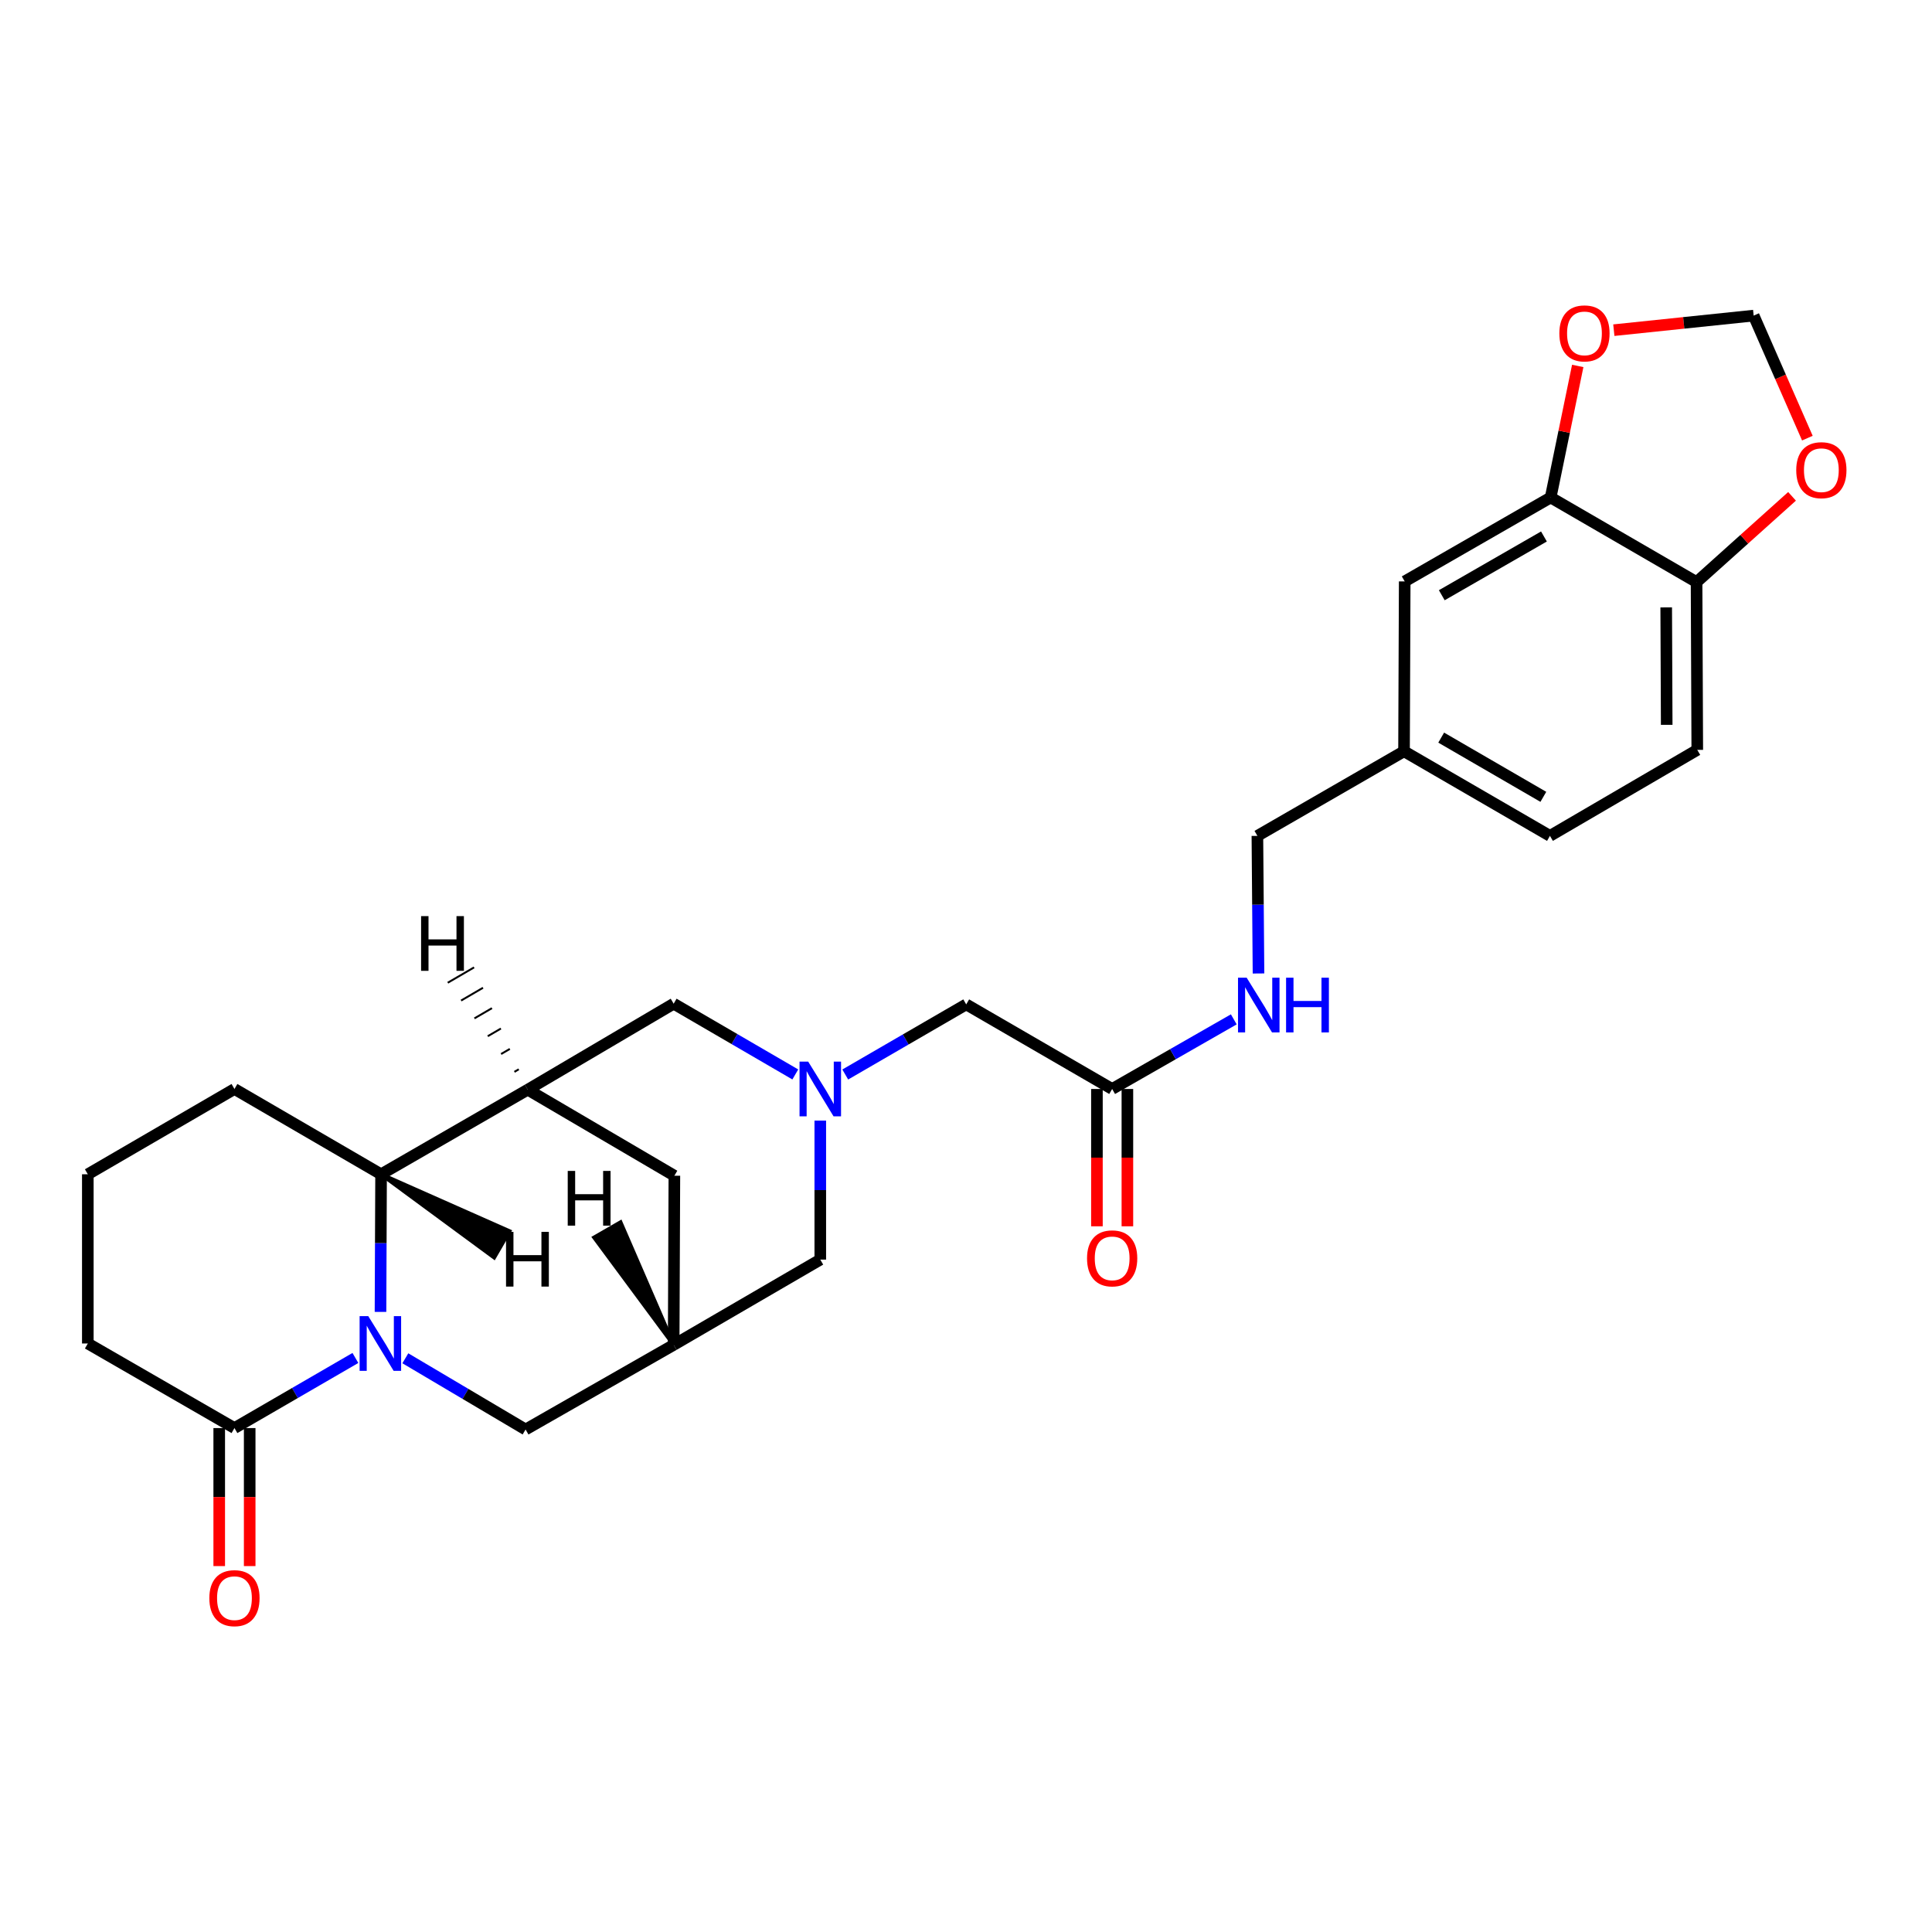 <?xml version='1.0' encoding='iso-8859-1'?>
<svg version='1.1' baseProfile='full'
              xmlns='http://www.w3.org/2000/svg'
                      xmlns:rdkit='http://www.rdkit.org/xml'
                      xmlns:xlink='http://www.w3.org/1999/xlink'
                  xml:space='preserve'
width='1000px' height='1000px' viewBox='0 0 1000 1000'>
<!-- END OF HEADER -->
<rect style='opacity:1.0;fill:#FFFFFF;stroke:none' width='1000' height='1000' x='0' y='0'> </rect>
<path class='bond-1' d='M 196.946,679.038 L 197.096,643.421' style='fill:none;fill-rule:evenodd;stroke:#0000FF;stroke-width:6px;stroke-linecap:butt;stroke-linejoin:miter;stroke-opacity:1' />
<path class='bond-1' d='M 197.096,643.421 L 197.246,607.803' style='fill:none;fill-rule:evenodd;stroke:#000000;stroke-width:6px;stroke-linecap:butt;stroke-linejoin:miter;stroke-opacity:1' />
<path class='bond-3' d='M 183.955,702.879 L 152.655,721.023' style='fill:none;fill-rule:evenodd;stroke:#0000FF;stroke-width:6px;stroke-linecap:butt;stroke-linejoin:miter;stroke-opacity:1' />
<path class='bond-3' d='M 152.655,721.023 L 121.354,739.167' style='fill:none;fill-rule:evenodd;stroke:#000000;stroke-width:6px;stroke-linecap:butt;stroke-linejoin:miter;stroke-opacity:1' />
<path class='bond-5' d='M 209.802,703.042 L 240.922,721.473' style='fill:none;fill-rule:evenodd;stroke:#0000FF;stroke-width:6px;stroke-linecap:butt;stroke-linejoin:miter;stroke-opacity:1' />
<path class='bond-5' d='M 240.922,721.473 L 272.042,739.903' style='fill:none;fill-rule:evenodd;stroke:#000000;stroke-width:6px;stroke-linecap:butt;stroke-linejoin:miter;stroke-opacity:1' />
<path class='bond-0' d='M 273.154,564.015 L 197.246,607.803' style='fill:none;fill-rule:evenodd;stroke:#000000;stroke-width:6px;stroke-linecap:butt;stroke-linejoin:miter;stroke-opacity:1' />
<path class='bond-6' d='M 273.154,564.015 L 348.686,519.509' style='fill:none;fill-rule:evenodd;stroke:#000000;stroke-width:6px;stroke-linecap:butt;stroke-linejoin:miter;stroke-opacity:1' />
<path class='bond-27' d='M 273.154,564.015 L 349.054,608.548' style='fill:none;fill-rule:evenodd;stroke:#000000;stroke-width:6px;stroke-linecap:butt;stroke-linejoin:miter;stroke-opacity:1' />
<path class='bond-32' d='M 268.525,553.466 L 266.255,554.79' style='fill:none;fill-rule:evenodd;stroke:#000000;stroke-width:1.0px;stroke-linecap:butt;stroke-linejoin:miter;stroke-opacity:1' />
<path class='bond-32' d='M 263.896,542.917 L 259.355,545.565' style='fill:none;fill-rule:evenodd;stroke:#000000;stroke-width:1.0px;stroke-linecap:butt;stroke-linejoin:miter;stroke-opacity:1' />
<path class='bond-32' d='M 259.266,532.369 L 252.456,536.339' style='fill:none;fill-rule:evenodd;stroke:#000000;stroke-width:1.0px;stroke-linecap:butt;stroke-linejoin:miter;stroke-opacity:1' />
<path class='bond-32' d='M 254.637,521.82 L 245.557,527.114' style='fill:none;fill-rule:evenodd;stroke:#000000;stroke-width:1.0px;stroke-linecap:butt;stroke-linejoin:miter;stroke-opacity:1' />
<path class='bond-32' d='M 250.008,511.271 L 238.657,517.889' style='fill:none;fill-rule:evenodd;stroke:#000000;stroke-width:1.0px;stroke-linecap:butt;stroke-linejoin:miter;stroke-opacity:1' />
<path class='bond-32' d='M 245.379,500.723 L 231.758,508.664' style='fill:none;fill-rule:evenodd;stroke:#000000;stroke-width:1.0px;stroke-linecap:butt;stroke-linejoin:miter;stroke-opacity:1' />
<path class='bond-25' d='M 197.246,607.803 L 121.354,563.656' style='fill:none;fill-rule:evenodd;stroke:#000000;stroke-width:6px;stroke-linecap:butt;stroke-linejoin:miter;stroke-opacity:1' />
<path class='bond-33' d='M 197.246,607.803 L 255.776,650.89 L 263.691,637.253 Z' style='fill:#000000;fill-rule:evenodd;fill-opacity:1;stroke:#000000;stroke-width:2px;stroke-linecap:butt;stroke-linejoin:miter;stroke-opacity:1;' />
<path class='bond-2' d='M 424.578,580.024 L 424.578,615.996' style='fill:none;fill-rule:evenodd;stroke:#0000FF;stroke-width:6px;stroke-linecap:butt;stroke-linejoin:miter;stroke-opacity:1' />
<path class='bond-2' d='M 424.578,615.996 L 424.578,651.968' style='fill:none;fill-rule:evenodd;stroke:#000000;stroke-width:6px;stroke-linecap:butt;stroke-linejoin:miter;stroke-opacity:1' />
<path class='bond-14' d='M 437.5,556.164 L 468.805,538.016' style='fill:none;fill-rule:evenodd;stroke:#0000FF;stroke-width:6px;stroke-linecap:butt;stroke-linejoin:miter;stroke-opacity:1' />
<path class='bond-14' d='M 468.805,538.016 L 500.11,519.868' style='fill:none;fill-rule:evenodd;stroke:#000000;stroke-width:6px;stroke-linecap:butt;stroke-linejoin:miter;stroke-opacity:1' />
<path class='bond-29' d='M 411.643,556.131 L 380.164,537.82' style='fill:none;fill-rule:evenodd;stroke:#0000FF;stroke-width:6px;stroke-linecap:butt;stroke-linejoin:miter;stroke-opacity:1' />
<path class='bond-29' d='M 380.164,537.82 L 348.686,519.509' style='fill:none;fill-rule:evenodd;stroke:#000000;stroke-width:6px;stroke-linecap:butt;stroke-linejoin:miter;stroke-opacity:1' />
<path class='bond-17' d='M 113.471,739.167 L 113.471,774.884' style='fill:none;fill-rule:evenodd;stroke:#000000;stroke-width:6px;stroke-linecap:butt;stroke-linejoin:miter;stroke-opacity:1' />
<path class='bond-17' d='M 113.471,774.884 L 113.471,810.601' style='fill:none;fill-rule:evenodd;stroke:#FF0000;stroke-width:6px;stroke-linecap:butt;stroke-linejoin:miter;stroke-opacity:1' />
<path class='bond-17' d='M 129.238,739.167 L 129.238,774.884' style='fill:none;fill-rule:evenodd;stroke:#000000;stroke-width:6px;stroke-linecap:butt;stroke-linejoin:miter;stroke-opacity:1' />
<path class='bond-17' d='M 129.238,774.884 L 129.238,810.601' style='fill:none;fill-rule:evenodd;stroke:#FF0000;stroke-width:6px;stroke-linecap:butt;stroke-linejoin:miter;stroke-opacity:1' />
<path class='bond-24' d='M 121.354,739.167 L 45.455,695.388' style='fill:none;fill-rule:evenodd;stroke:#000000;stroke-width:6px;stroke-linecap:butt;stroke-linejoin:miter;stroke-opacity:1' />
<path class='bond-4' d='M 348.686,696.115 L 272.042,739.903' style='fill:none;fill-rule:evenodd;stroke:#000000;stroke-width:6px;stroke-linecap:butt;stroke-linejoin:miter;stroke-opacity:1' />
<path class='bond-8' d='M 348.686,696.115 L 349.054,608.548' style='fill:none;fill-rule:evenodd;stroke:#000000;stroke-width:6px;stroke-linecap:butt;stroke-linejoin:miter;stroke-opacity:1' />
<path class='bond-12' d='M 348.686,696.115 L 424.578,651.968' style='fill:none;fill-rule:evenodd;stroke:#000000;stroke-width:6px;stroke-linecap:butt;stroke-linejoin:miter;stroke-opacity:1' />
<path class='bond-34' d='M 348.686,696.115 L 321.193,632.641 L 307.534,640.516 Z' style='fill:#000000;fill-rule:evenodd;fill-opacity:1;stroke:#000000;stroke-width:2px;stroke-linecap:butt;stroke-linejoin:miter;stroke-opacity:1;' />
<path class='bond-7' d='M 802.614,257.498 L 727.074,300.936' style='fill:none;fill-rule:evenodd;stroke:#000000;stroke-width:6px;stroke-linecap:butt;stroke-linejoin:miter;stroke-opacity:1' />
<path class='bond-7' d='M 799.143,277.682 L 746.264,308.089' style='fill:none;fill-rule:evenodd;stroke:#000000;stroke-width:6px;stroke-linecap:butt;stroke-linejoin:miter;stroke-opacity:1' />
<path class='bond-11' d='M 802.614,257.498 L 809.622,223.454' style='fill:none;fill-rule:evenodd;stroke:#000000;stroke-width:6px;stroke-linecap:butt;stroke-linejoin:miter;stroke-opacity:1' />
<path class='bond-11' d='M 809.622,223.454 L 816.631,189.41' style='fill:none;fill-rule:evenodd;stroke:#FF0000;stroke-width:6px;stroke-linecap:butt;stroke-linejoin:miter;stroke-opacity:1' />
<path class='bond-30' d='M 802.614,257.498 L 878.138,301.286' style='fill:none;fill-rule:evenodd;stroke:#000000;stroke-width:6px;stroke-linecap:butt;stroke-linejoin:miter;stroke-opacity:1' />
<path class='bond-9' d='M 575.65,563.656 L 500.11,519.868' style='fill:none;fill-rule:evenodd;stroke:#000000;stroke-width:6px;stroke-linecap:butt;stroke-linejoin:miter;stroke-opacity:1' />
<path class='bond-16' d='M 575.65,563.656 L 607.129,545.637' style='fill:none;fill-rule:evenodd;stroke:#000000;stroke-width:6px;stroke-linecap:butt;stroke-linejoin:miter;stroke-opacity:1' />
<path class='bond-16' d='M 607.129,545.637 L 638.607,527.617' style='fill:none;fill-rule:evenodd;stroke:#0000FF;stroke-width:6px;stroke-linecap:butt;stroke-linejoin:miter;stroke-opacity:1' />
<path class='bond-19' d='M 567.767,563.656 L 567.767,599.193' style='fill:none;fill-rule:evenodd;stroke:#000000;stroke-width:6px;stroke-linecap:butt;stroke-linejoin:miter;stroke-opacity:1' />
<path class='bond-19' d='M 567.767,599.193 L 567.767,634.731' style='fill:none;fill-rule:evenodd;stroke:#FF0000;stroke-width:6px;stroke-linecap:butt;stroke-linejoin:miter;stroke-opacity:1' />
<path class='bond-19' d='M 583.534,563.656 L 583.534,599.193' style='fill:none;fill-rule:evenodd;stroke:#000000;stroke-width:6px;stroke-linecap:butt;stroke-linejoin:miter;stroke-opacity:1' />
<path class='bond-19' d='M 583.534,599.193 L 583.534,634.731' style='fill:none;fill-rule:evenodd;stroke:#FF0000;stroke-width:6px;stroke-linecap:butt;stroke-linejoin:miter;stroke-opacity:1' />
<path class='bond-10' d='M 878.138,301.286 L 878.506,388.136' style='fill:none;fill-rule:evenodd;stroke:#000000;stroke-width:6px;stroke-linecap:butt;stroke-linejoin:miter;stroke-opacity:1' />
<path class='bond-10' d='M 862.426,314.381 L 862.684,375.175' style='fill:none;fill-rule:evenodd;stroke:#000000;stroke-width:6px;stroke-linecap:butt;stroke-linejoin:miter;stroke-opacity:1' />
<path class='bond-13' d='M 878.138,301.286 L 902.848,279.096' style='fill:none;fill-rule:evenodd;stroke:#000000;stroke-width:6px;stroke-linecap:butt;stroke-linejoin:miter;stroke-opacity:1' />
<path class='bond-13' d='M 902.848,279.096 L 927.559,256.905' style='fill:none;fill-rule:evenodd;stroke:#FF0000;stroke-width:6px;stroke-linecap:butt;stroke-linejoin:miter;stroke-opacity:1' />
<path class='bond-15' d='M 835.317,170.896 L 871.504,167.124' style='fill:none;fill-rule:evenodd;stroke:#FF0000;stroke-width:6px;stroke-linecap:butt;stroke-linejoin:miter;stroke-opacity:1' />
<path class='bond-15' d='M 871.504,167.124 L 907.692,163.353' style='fill:none;fill-rule:evenodd;stroke:#000000;stroke-width:6px;stroke-linecap:butt;stroke-linejoin:miter;stroke-opacity:1' />
<path class='bond-31' d='M 935.496,226.78 L 921.594,195.066' style='fill:none;fill-rule:evenodd;stroke:#FF0000;stroke-width:6px;stroke-linecap:butt;stroke-linejoin:miter;stroke-opacity:1' />
<path class='bond-31' d='M 921.594,195.066 L 907.692,163.353' style='fill:none;fill-rule:evenodd;stroke:#000000;stroke-width:6px;stroke-linecap:butt;stroke-linejoin:miter;stroke-opacity:1' />
<path class='bond-22' d='M 651.4,503.869 L 651.112,468.26' style='fill:none;fill-rule:evenodd;stroke:#0000FF;stroke-width:6px;stroke-linecap:butt;stroke-linejoin:miter;stroke-opacity:1' />
<path class='bond-22' d='M 651.112,468.26 L 650.823,432.651' style='fill:none;fill-rule:evenodd;stroke:#000000;stroke-width:6px;stroke-linecap:butt;stroke-linejoin:miter;stroke-opacity:1' />
<path class='bond-18' d='M 727.074,300.936 L 726.723,388.863' style='fill:none;fill-rule:evenodd;stroke:#000000;stroke-width:6px;stroke-linecap:butt;stroke-linejoin:miter;stroke-opacity:1' />
<path class='bond-20' d='M 878.506,388.136 L 802.255,432.651' style='fill:none;fill-rule:evenodd;stroke:#000000;stroke-width:6px;stroke-linecap:butt;stroke-linejoin:miter;stroke-opacity:1' />
<path class='bond-21' d='M 726.723,388.863 L 650.823,432.651' style='fill:none;fill-rule:evenodd;stroke:#000000;stroke-width:6px;stroke-linecap:butt;stroke-linejoin:miter;stroke-opacity:1' />
<path class='bond-23' d='M 726.723,388.863 L 802.255,432.651' style='fill:none;fill-rule:evenodd;stroke:#000000;stroke-width:6px;stroke-linecap:butt;stroke-linejoin:miter;stroke-opacity:1' />
<path class='bond-23' d='M 745.961,381.79 L 798.833,412.442' style='fill:none;fill-rule:evenodd;stroke:#000000;stroke-width:6px;stroke-linecap:butt;stroke-linejoin:miter;stroke-opacity:1' />
<path class='bond-26' d='M 45.455,695.388 L 45.455,607.803' style='fill:none;fill-rule:evenodd;stroke:#000000;stroke-width:6px;stroke-linecap:butt;stroke-linejoin:miter;stroke-opacity:1' />
<path class='bond-28' d='M 121.354,563.656 L 45.455,607.803' style='fill:none;fill-rule:evenodd;stroke:#000000;stroke-width:6px;stroke-linecap:butt;stroke-linejoin:miter;stroke-opacity:1' />
<path  class='atom-0' d='M 190.618 681.228
L 199.898 696.228
Q 200.818 697.708, 202.298 700.388
Q 203.778 703.068, 203.858 703.228
L 203.858 681.228
L 207.618 681.228
L 207.618 709.548
L 203.738 709.548
L 193.778 693.148
Q 192.618 691.228, 191.378 689.028
Q 190.178 686.828, 189.818 686.148
L 189.818 709.548
L 186.138 709.548
L 186.138 681.228
L 190.618 681.228
' fill='#0000FF'/>
<path  class='atom-3' d='M 418.318 549.496
L 427.598 564.496
Q 428.518 565.976, 429.998 568.656
Q 431.478 571.336, 431.558 571.496
L 431.558 549.496
L 435.318 549.496
L 435.318 577.816
L 431.438 577.816
L 421.478 561.416
Q 420.318 559.496, 419.078 557.296
Q 417.878 555.096, 417.518 554.416
L 417.518 577.816
L 413.838 577.816
L 413.838 549.496
L 418.318 549.496
' fill='#0000FF'/>
<path  class='atom-12' d='M 807.116 172.56
Q 807.116 165.76, 810.476 161.96
Q 813.836 158.16, 820.116 158.16
Q 826.396 158.16, 829.756 161.96
Q 833.116 165.76, 833.116 172.56
Q 833.116 179.44, 829.716 183.36
Q 826.316 187.24, 820.116 187.24
Q 813.876 187.24, 810.476 183.36
Q 807.116 179.48, 807.116 172.56
M 820.116 184.04
Q 824.436 184.04, 826.756 181.16
Q 829.116 178.24, 829.116 172.56
Q 829.116 167, 826.756 164.2
Q 824.436 161.36, 820.116 161.36
Q 815.796 161.36, 813.436 164.16
Q 811.116 166.96, 811.116 172.56
Q 811.116 178.28, 813.436 181.16
Q 815.796 184.04, 820.116 184.04
' fill='#FF0000'/>
<path  class='atom-14' d='M 929.729 243.362
Q 929.729 236.562, 933.089 232.762
Q 936.449 228.962, 942.729 228.962
Q 949.009 228.962, 952.369 232.762
Q 955.729 236.562, 955.729 243.362
Q 955.729 250.242, 952.329 254.162
Q 948.929 258.042, 942.729 258.042
Q 936.489 258.042, 933.089 254.162
Q 929.729 250.282, 929.729 243.362
M 942.729 254.842
Q 947.049 254.842, 949.369 251.962
Q 951.729 249.042, 951.729 243.362
Q 951.729 237.802, 949.369 235.002
Q 947.049 232.162, 942.729 232.162
Q 938.409 232.162, 936.049 234.962
Q 933.729 237.762, 933.729 243.362
Q 933.729 249.082, 936.049 251.962
Q 938.409 254.842, 942.729 254.842
' fill='#FF0000'/>
<path  class='atom-17' d='M 645.273 506.058
L 654.553 521.058
Q 655.473 522.538, 656.953 525.218
Q 658.433 527.898, 658.513 528.058
L 658.513 506.058
L 662.273 506.058
L 662.273 534.378
L 658.393 534.378
L 648.433 517.978
Q 647.273 516.058, 646.033 513.858
Q 644.833 511.658, 644.473 510.978
L 644.473 534.378
L 640.793 534.378
L 640.793 506.058
L 645.273 506.058
' fill='#0000FF'/>
<path  class='atom-17' d='M 665.673 506.058
L 669.513 506.058
L 669.513 518.098
L 683.993 518.098
L 683.993 506.058
L 687.833 506.058
L 687.833 534.378
L 683.993 534.378
L 683.993 521.298
L 669.513 521.298
L 669.513 534.378
L 665.673 534.378
L 665.673 506.058
' fill='#0000FF'/>
<path  class='atom-18' d='M 108.354 827.2
Q 108.354 820.4, 111.714 816.6
Q 115.074 812.8, 121.354 812.8
Q 127.634 812.8, 130.994 816.6
Q 134.354 820.4, 134.354 827.2
Q 134.354 834.08, 130.954 838
Q 127.554 841.88, 121.354 841.88
Q 115.114 841.88, 111.714 838
Q 108.354 834.12, 108.354 827.2
M 121.354 838.68
Q 125.674 838.68, 127.994 835.8
Q 130.354 832.88, 130.354 827.2
Q 130.354 821.64, 127.994 818.84
Q 125.674 816, 121.354 816
Q 117.034 816, 114.674 818.8
Q 112.354 821.6, 112.354 827.2
Q 112.354 832.92, 114.674 835.8
Q 117.034 838.68, 121.354 838.68
' fill='#FF0000'/>
<path  class='atom-20' d='M 562.65 651.321
Q 562.65 644.521, 566.01 640.721
Q 569.37 636.921, 575.65 636.921
Q 581.93 636.921, 585.29 640.721
Q 588.65 644.521, 588.65 651.321
Q 588.65 658.201, 585.25 662.121
Q 581.85 666.001, 575.65 666.001
Q 569.41 666.001, 566.01 662.121
Q 562.65 658.241, 562.65 651.321
M 575.65 662.801
Q 579.97 662.801, 582.29 659.921
Q 584.65 657.001, 584.65 651.321
Q 584.65 645.761, 582.29 642.961
Q 579.97 640.121, 575.65 640.121
Q 571.33 640.121, 568.97 642.921
Q 566.65 645.721, 566.65 651.321
Q 566.65 657.041, 568.97 659.921
Q 571.33 662.801, 575.65 662.801
' fill='#FF0000'/>
<path  class='atom-28' d='M 217.956 474.183
L 221.796 474.183
L 221.796 486.223
L 236.276 486.223
L 236.276 474.183
L 240.116 474.183
L 240.116 502.503
L 236.276 502.503
L 236.276 489.423
L 221.796 489.423
L 221.796 502.503
L 217.956 502.503
L 217.956 474.183
' fill='#000000'/>
<path  class='atom-29' d='M 261.924 637.613
L 265.764 637.613
L 265.764 649.653
L 280.244 649.653
L 280.244 637.613
L 284.084 637.613
L 284.084 665.933
L 280.244 665.933
L 280.244 652.853
L 265.764 652.853
L 265.764 665.933
L 261.924 665.933
L 261.924 637.613
' fill='#000000'/>
<path  class='atom-30' d='M 293.858 606.069
L 297.698 606.069
L 297.698 618.109
L 312.178 618.109
L 312.178 606.069
L 316.018 606.069
L 316.018 634.389
L 312.178 634.389
L 312.178 621.309
L 297.698 621.309
L 297.698 634.389
L 293.858 634.389
L 293.858 606.069
' fill='#000000'/>
</svg>
